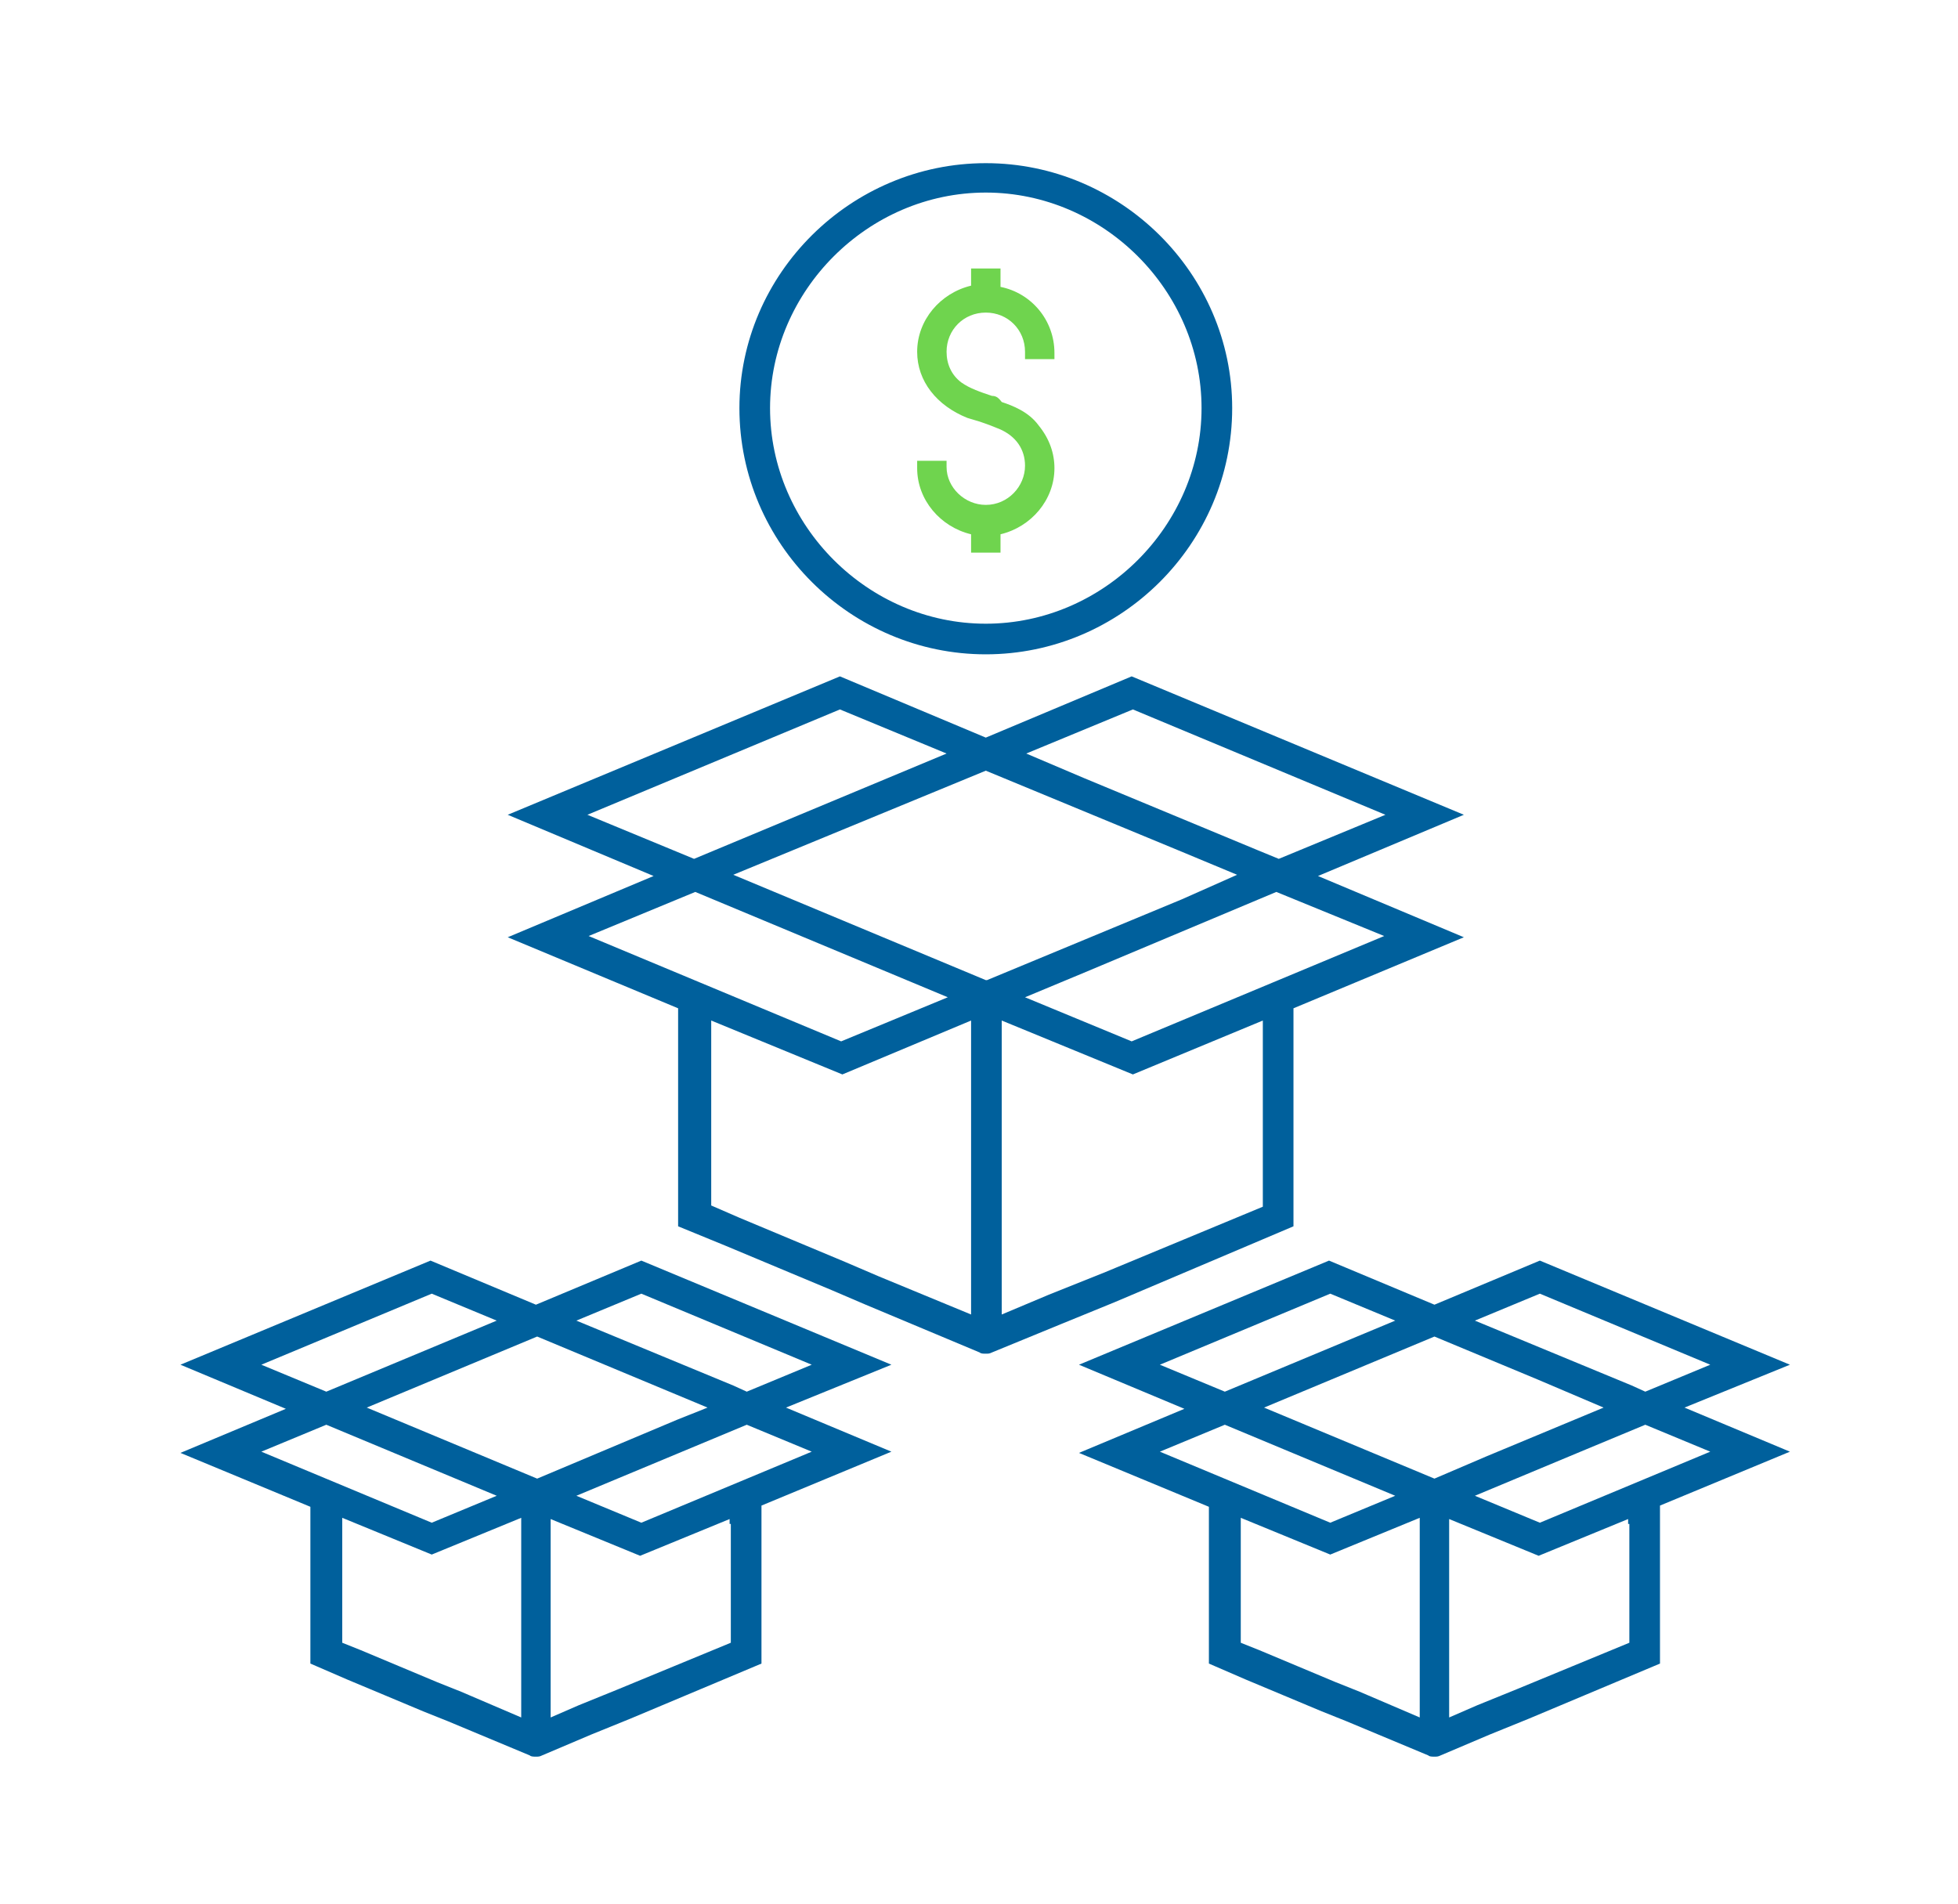 <?xml version="1.0" encoding="UTF-8"?>
<svg width="144px" height="140px" viewBox="0 0 144 140" version="1.1" xmlns="http://www.w3.org/2000/svg" xmlns:xlink="http://www.w3.org/1999/xlink">
    <!-- Generator: Sketch 54.1 (76490) - https://sketchapp.com -->
    <title>icons / MultiType</title>
    <desc>Created with Sketch.</desc>
    <g id="icons-/-MultiType" stroke="none" stroke-width="1" fill="none" fill-rule="evenodd">
        <g id="Many-Types-positive" transform="translate(13, 12)" fill-rule="nonzero">
            <path d="M118.639,88.365 L100.248,80.708 L92.495,83.951 L84.742,80.708 L66.352,88.365 L74.105,91.608 L66.352,94.85 L75.908,98.814 L75.908,102.237 L75.908,110.344 L78.612,111.515 L81.407,112.685 L84.202,113.856 L86.005,114.577 L92.045,117.099 C92.045,117.099 92.045,117.099 92.045,117.099 L92.045,117.099 C92.045,117.099 92.045,117.099 92.045,117.099 C92.135,117.189 92.315,117.189 92.495,117.189 C92.495,117.189 92.495,117.189 92.495,117.189 C92.495,117.189 92.495,117.189 92.495,117.189 C92.676,117.189 92.766,117.189 92.946,117.099 C92.946,117.099 92.946,117.099 92.946,117.099 L92.946,117.099 C92.946,117.099 92.946,117.099 92.946,117.099 L96.552,115.568 L99.437,114.397 L109.083,110.344 L109.083,105.209 L109.083,102.687 L109.083,100.075 L109.083,98.724 L118.639,94.76 L110.886,91.518 L118.639,88.365 Z M100.248,83.14 L112.78,88.365 L108.002,90.347 L107.01,89.896 L95.47,85.122 L100.248,83.14 Z M72.302,88.365 L84.833,83.14 L89.611,85.122 L77.08,90.347 L72.302,88.365 Z M72.302,94.76 L77.08,92.779 L89.611,98.003 L84.833,99.985 L72.302,94.76 Z M91.414,114.307 L86.996,112.415 L85.193,111.695 L82.398,110.524 L79.604,109.353 L78.252,108.812 L78.252,102.147 L78.252,99.624 L84.833,102.327 L91.414,99.624 L91.414,114.307 Z M92.495,96.742 L79.964,91.518 L92.495,86.293 L100.068,89.446 L104.936,91.518 L96.282,95.121 L92.495,96.742 Z M106.83,100.075 L106.83,102.687 L106.83,105.119 L106.83,108.812 L98.536,112.235 L95.651,113.406 L93.577,114.307 L93.577,99.715 L100.158,102.417 L106.739,99.715 L106.739,100.075 L106.83,100.075 Z M112.78,94.76 L100.248,99.985 L95.47,98.003 L103.674,94.58 L108.002,92.779 L112.78,94.76 Z" id="Shape" fill="#00609C"></path>
            <path d="M52.558,88.365 L34.167,80.708 L26.414,83.951 L18.661,80.708 L0.27,88.365 L8.023,91.608 L0.27,94.85 L9.827,98.814 L9.827,102.237 L9.827,110.344 L12.531,111.515 L15.326,112.685 L18.12,113.856 L19.923,114.577 L25.964,117.099 C25.964,117.099 25.964,117.099 25.964,117.099 L25.964,117.099 C25.964,117.099 25.964,117.099 25.964,117.099 C26.054,117.189 26.234,117.189 26.414,117.189 C26.414,117.189 26.414,117.189 26.414,117.189 C26.414,117.189 26.414,117.189 26.414,117.189 C26.595,117.189 26.685,117.189 26.865,117.099 C26.865,117.099 26.865,117.099 26.865,117.099 L26.865,117.099 C26.865,117.099 26.865,117.099 26.865,117.099 L30.471,115.568 L33.356,114.397 L43.002,110.344 L43.002,105.209 L43.002,102.687 L43.002,100.075 L43.002,98.724 L52.558,94.76 L44.805,91.518 L52.558,88.365 Z M29.389,85.122 L34.167,83.14 L46.698,88.365 L41.92,90.347 L40.929,89.896 L29.389,85.122 L29.389,85.122 L29.389,85.122 Z M6.22,88.365 L18.752,83.14 L23.53,85.122 L10.998,90.347 L6.22,88.365 Z M6.22,94.76 L10.998,92.779 L23.53,98.003 L18.752,99.985 L6.22,94.76 Z M25.333,114.307 L20.915,112.415 L19.112,111.695 L16.317,110.524 L13.523,109.353 L12.17,108.812 L12.17,102.147 L12.17,99.624 L18.752,102.327 L25.333,99.624 L25.333,114.307 Z M26.505,96.742 L13.973,91.518 L26.505,86.293 L39.036,91.518 L36.782,92.418 L36.782,92.418 C36.782,92.418 36.782,92.418 36.782,92.418 L26.505,96.742 Z M40.748,100.075 L40.748,102.687 L40.748,105.119 L40.748,108.812 L32.455,112.235 L29.57,113.406 L27.496,114.307 L27.496,99.715 L34.077,102.417 L40.658,99.715 L40.658,100.075 L40.748,100.075 Z M46.698,94.76 L34.167,99.985 L29.389,98.003 L41.92,92.779 L46.698,94.76 Z" id="Shape" fill="#00609C"></path>
            <path d="M82.128,78.186 L82.128,71.34 L82.128,67.918 L82.128,64.315 L82.128,62.153 L94.659,56.928 L83.931,52.424 L94.659,47.921 L70.228,37.742 L59.5,42.246 L48.772,37.742 L24.341,47.921 L35.069,52.424 L24.341,56.928 L36.872,62.153 L36.872,67.197 L36.872,78.186 L40.388,79.627 L44.264,81.249 L48.141,82.87 L50.665,83.951 L59.049,87.464 C59.049,87.464 59.049,87.464 59.049,87.464 L59.049,87.464 C59.049,87.464 59.049,87.464 59.049,87.464 C59.139,87.554 59.32,87.554 59.5,87.554 C59.5,87.554 59.5,87.554 59.5,87.554 C59.5,87.554 59.5,87.554 59.5,87.554 C59.68,87.554 59.77,87.554 59.951,87.464 C59.951,87.464 59.951,87.464 59.951,87.464 L59.951,87.464 C59.951,87.464 59.951,87.464 59.951,87.464 L64.999,85.392 L68.966,83.771 L82.128,78.186 Z M88.799,56.838 L70.228,64.585 L62.385,61.342 L66.712,59.54 L80.866,53.595 L88.799,56.838 Z M62.475,43.417 L70.318,40.174 L88.889,47.921 L81.046,51.163 L79.514,50.533 L66.712,45.218 L62.475,43.417 L62.475,43.417 L62.475,43.417 Z M30.201,47.921 L48.772,40.174 L56.615,43.417 L38.044,51.163 L30.201,47.921 Z M38.495,60.261 L30.291,56.838 L38.134,53.595 L56.705,61.342 L48.862,64.585 L38.495,60.261 C38.495,60.261 38.495,60.261 38.495,60.261 Z M58.418,84.672 L51.657,81.879 L49.133,80.798 L45.256,79.177 L41.38,77.556 L39.306,76.655 L39.306,67.107 L39.306,63.053 L48.952,67.017 L58.418,63.053 L58.418,84.672 Z M59.59,60.081 L59.5,60.081 L40.929,52.334 L59.5,44.678 L73.654,50.533 L77.981,52.334 L73.924,54.136 L73.924,54.136 C73.924,54.136 73.924,54.136 73.924,54.136 L59.59,60.081 Z M64.098,83.231 L60.672,84.672 L60.672,63.053 L70.318,67.017 L79.874,63.053 L79.874,64.315 L79.874,67.918 L79.874,71.34 L79.874,76.745 L68.155,81.609 L64.098,83.231 Z" id="Shape" fill="#00609C"></path>
            <path d="M59.5,36.121 C69.417,36.121 77.62,28.014 77.62,18.015 C77.62,8.107 69.417,0 59.5,0 C49.583,0 41.38,8.107 41.38,18.015 C41.38,28.014 49.583,36.121 59.5,36.121 Z M48.321,6.846 C51.206,3.963 55.173,2.162 59.5,2.162 C63.827,2.162 67.794,3.963 70.679,6.846 C73.564,9.728 75.367,13.692 75.367,18.015 C75.367,22.339 73.564,26.302 70.679,29.185 C67.794,32.067 63.827,33.869 59.5,33.869 C55.173,33.869 51.206,32.067 48.321,29.185 C45.436,26.302 43.633,22.339 43.633,18.015 C43.633,13.692 45.436,9.728 48.321,6.846 Z" id="Shape" fill="#00609C"></path>
            <path d="M59.5,25.131 C57.967,25.131 56.615,23.87 56.615,22.339 L56.615,22.069 L56.615,21.889 L54.452,21.889 L54.452,22.429 C54.452,24.771 56.164,26.753 58.418,27.293 L58.418,28.644 L60.582,28.644 L60.582,27.293 C62.836,26.753 64.548,24.771 64.548,22.429 C64.548,21.348 64.188,20.267 63.377,19.276 C62.655,18.285 61.483,17.835 60.672,17.565 C60.402,17.205 60.221,17.115 59.951,17.115 C59.139,16.844 58.328,16.574 57.697,16.124 C56.976,15.583 56.615,14.773 56.615,13.872 C56.615,12.25 57.877,10.989 59.5,10.989 C61.123,10.989 62.385,12.25 62.385,13.872 L62.385,14.142 L62.385,14.412 L64.548,14.412 L64.548,14.232 L64.548,13.962 C64.548,11.53 62.836,9.548 60.582,9.098 L60.582,7.747 L58.418,7.747 L58.418,9.008 C56.164,9.548 54.452,11.53 54.452,13.872 C54.452,16.034 55.894,17.835 58.148,18.736 C58.418,18.826 58.779,18.916 59.049,19.006 C59.59,19.186 60.041,19.366 60.492,19.547 C61.754,20.087 62.385,21.078 62.385,22.249 C62.385,23.78 61.123,25.131 59.5,25.131 Z" id="Path" fill="#6FD44E"></path>
        </g>
    </g>
</svg>